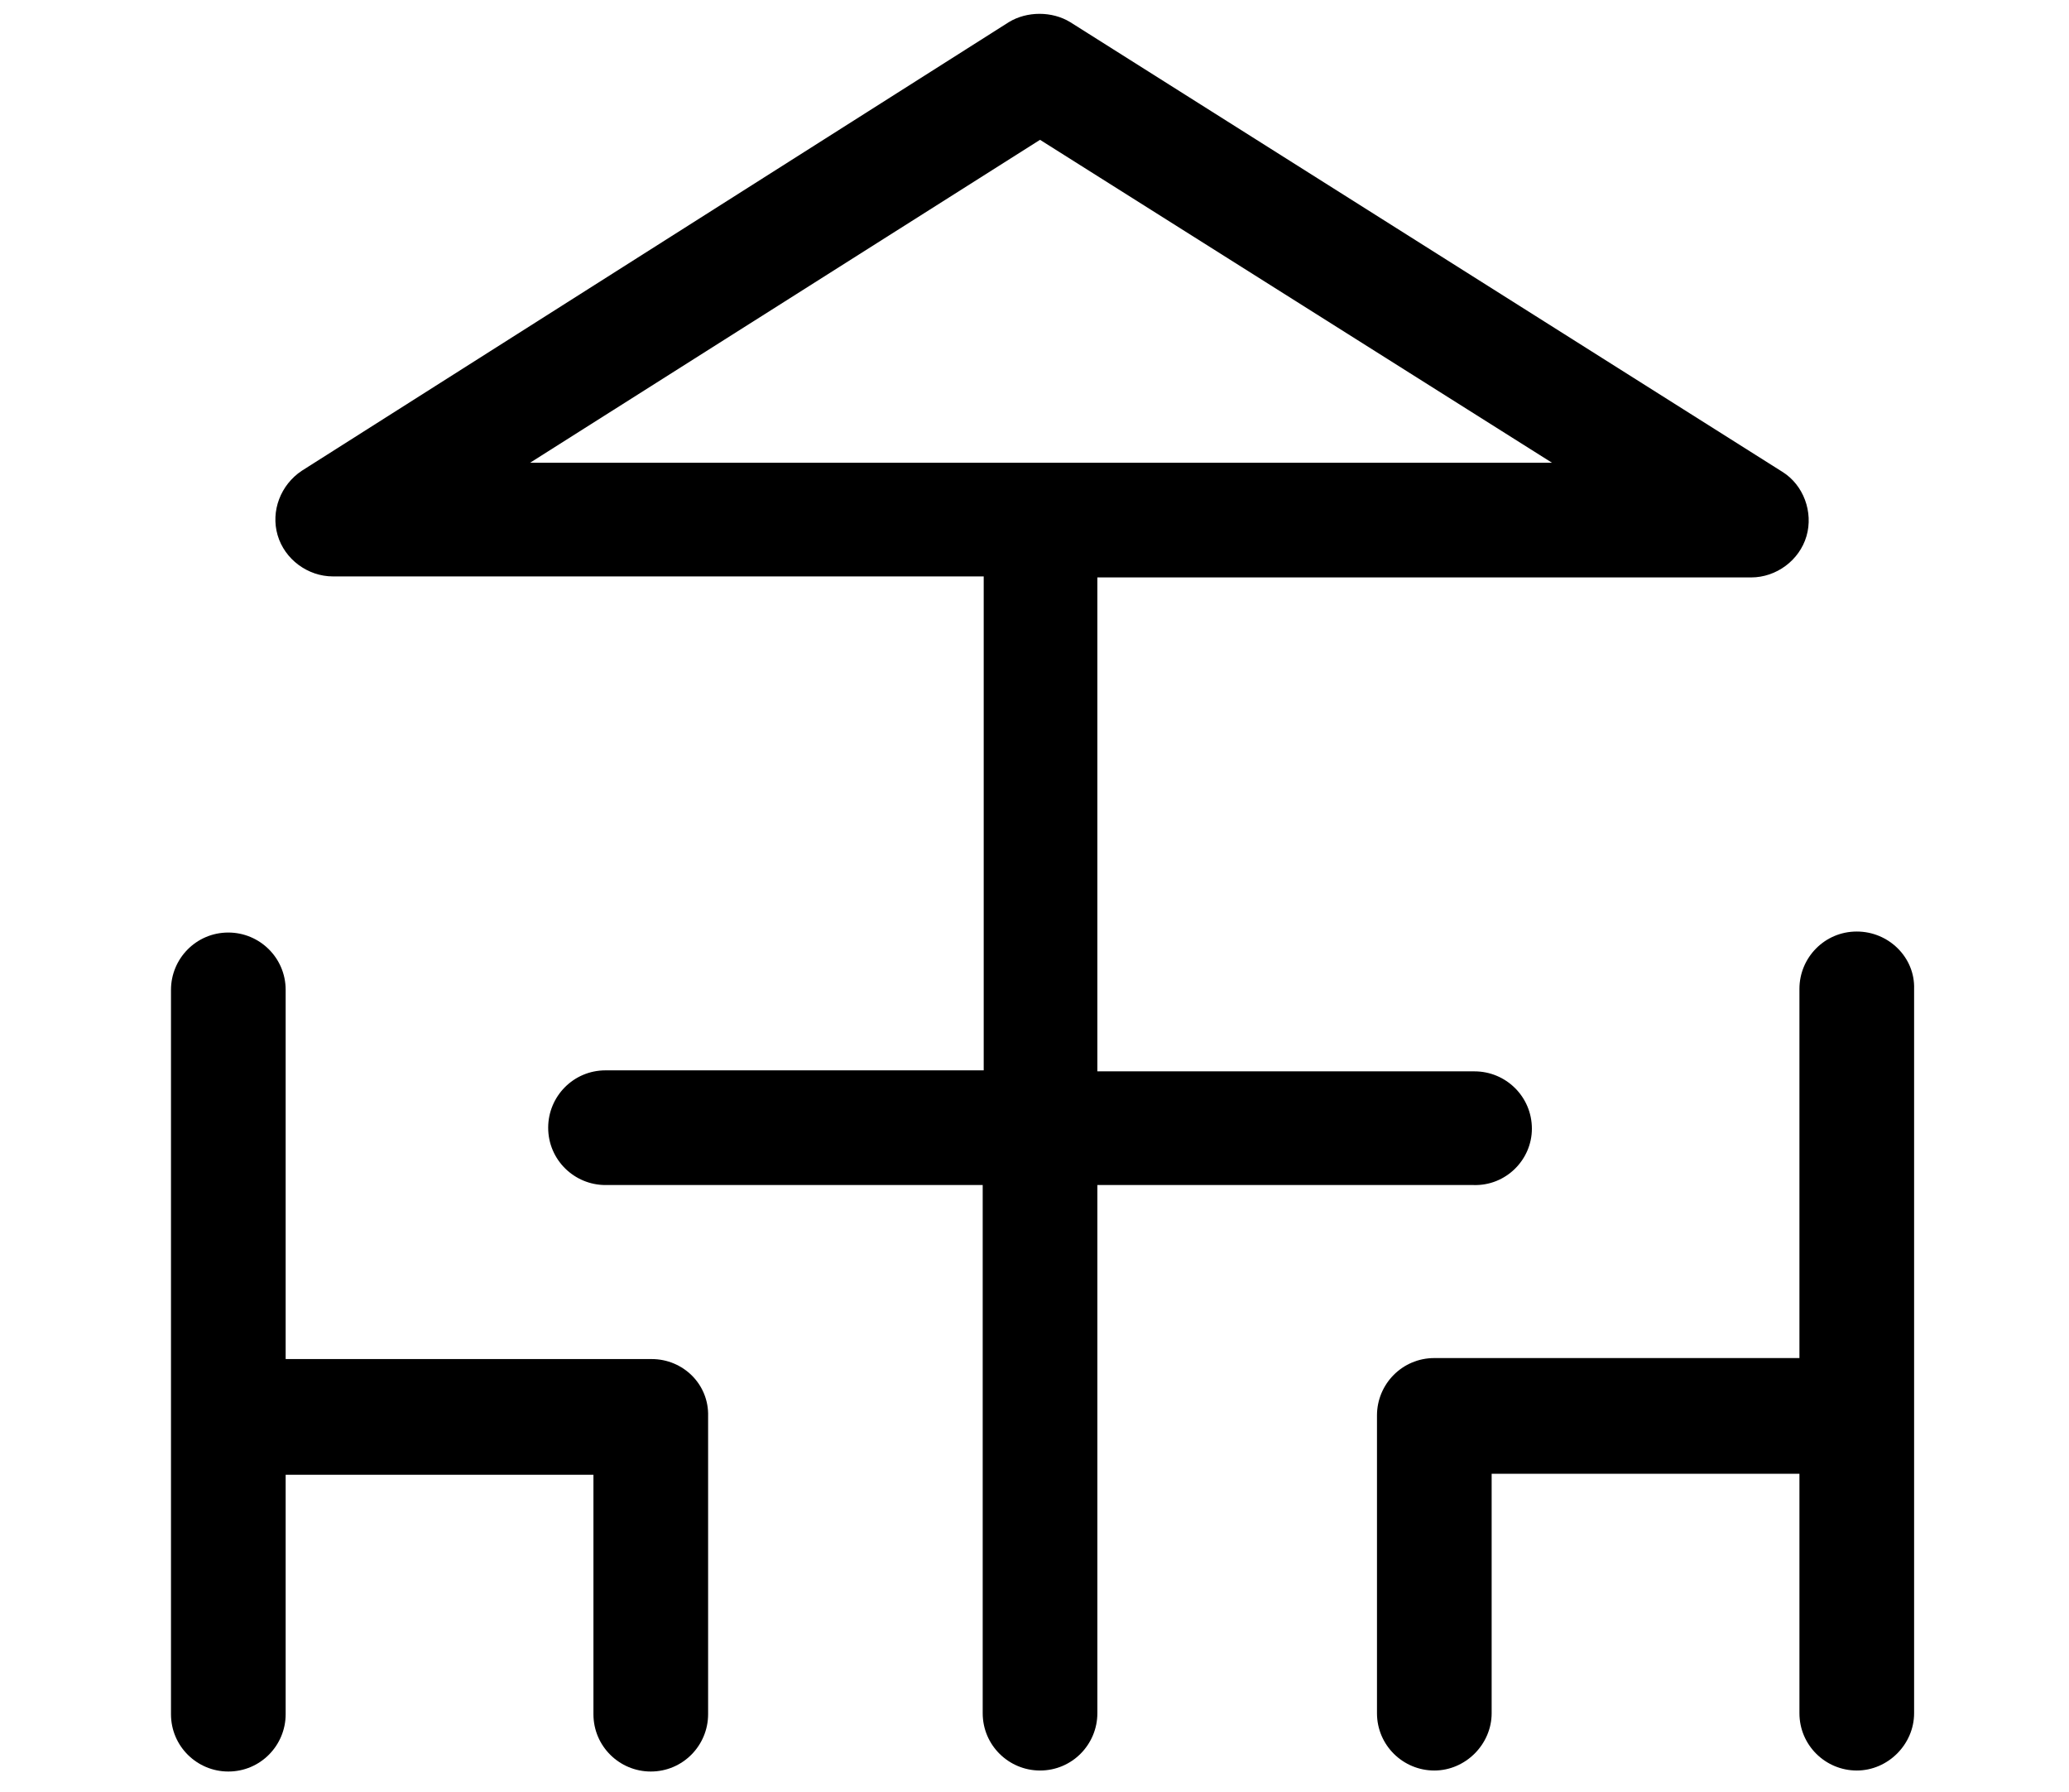 <?xml version="1.0" encoding="utf-8"?>
<!-- Generator: Adobe Illustrator 27.1.1, SVG Export Plug-In . SVG Version: 6.00 Build 0)  -->
<svg version="1.1" id="a" xmlns="http://www.w3.org/2000/svg" xmlns:xlink="http://www.w3.org/1999/xlink" x="0px" y="0px"
	 viewBox="0 0 205.7 178.1" style="enable-background:new 0 0 205.7 178.1;" xml:space="preserve">
<g>
	<path d="M152.3,112.2c0-3.2-2.6-5.7-5.7-5.7h-37.5V57.4h65c2.5,0,4.8-1.7,5.5-4.1c0.7-2.4-0.3-5.1-2.4-6.4L106.4,2.2
		c-1.8-1.1-4.3-1.1-6.1,0L30,46.8c-2.1,1.4-3.1,4-2.4,6.4c0.7,2.4,3,4.1,5.5,4.1h64.7v49.1H60.2c-3.2,0-5.7,2.6-5.7,5.7
		c0,3.2,2.6,5.7,5.7,5.7h37.5v52.5c0,3.2,2.6,5.7,5.7,5.7c3.2,0,5.7-2.6,5.7-5.7v-52.5h37.4C149.7,117.9,152.3,115.3,152.3,112.2z
		 M154.3,46H52.7l50.7-32.1L154.3,46z"/>
	<path d="M64.8,135.1H28.4V98.4c0-3.2-2.6-5.7-5.7-5.7c-3.2,0-5.7,2.6-5.7,5.7v72c0,3.2,2.6,5.7,5.7,5.7c3.2,0,5.7-2.6,5.7-5.7
		v-23.8H59v23.8c0,3.2,2.6,5.7,5.7,5.7c3.2,0,5.7-2.6,5.7-5.7v-29.6C70.5,137.6,67.9,135.1,64.8,135.1z"/>
	<path d="M184.6,92.6c-3.2,0-5.7,2.6-5.7,5.7v36.7h-36.3c-3.2,0-5.7,2.6-5.7,5.7v29.6c0,3.2,2.6,5.7,5.7,5.7s5.7-2.6,5.7-5.7v-23.8
		h30.6v23.8c0,3.2,2.6,5.7,5.7,5.7s5.7-2.6,5.7-5.7v-72C190.4,95.2,187.8,92.6,184.6,92.6z"/>
</g>
</svg>
